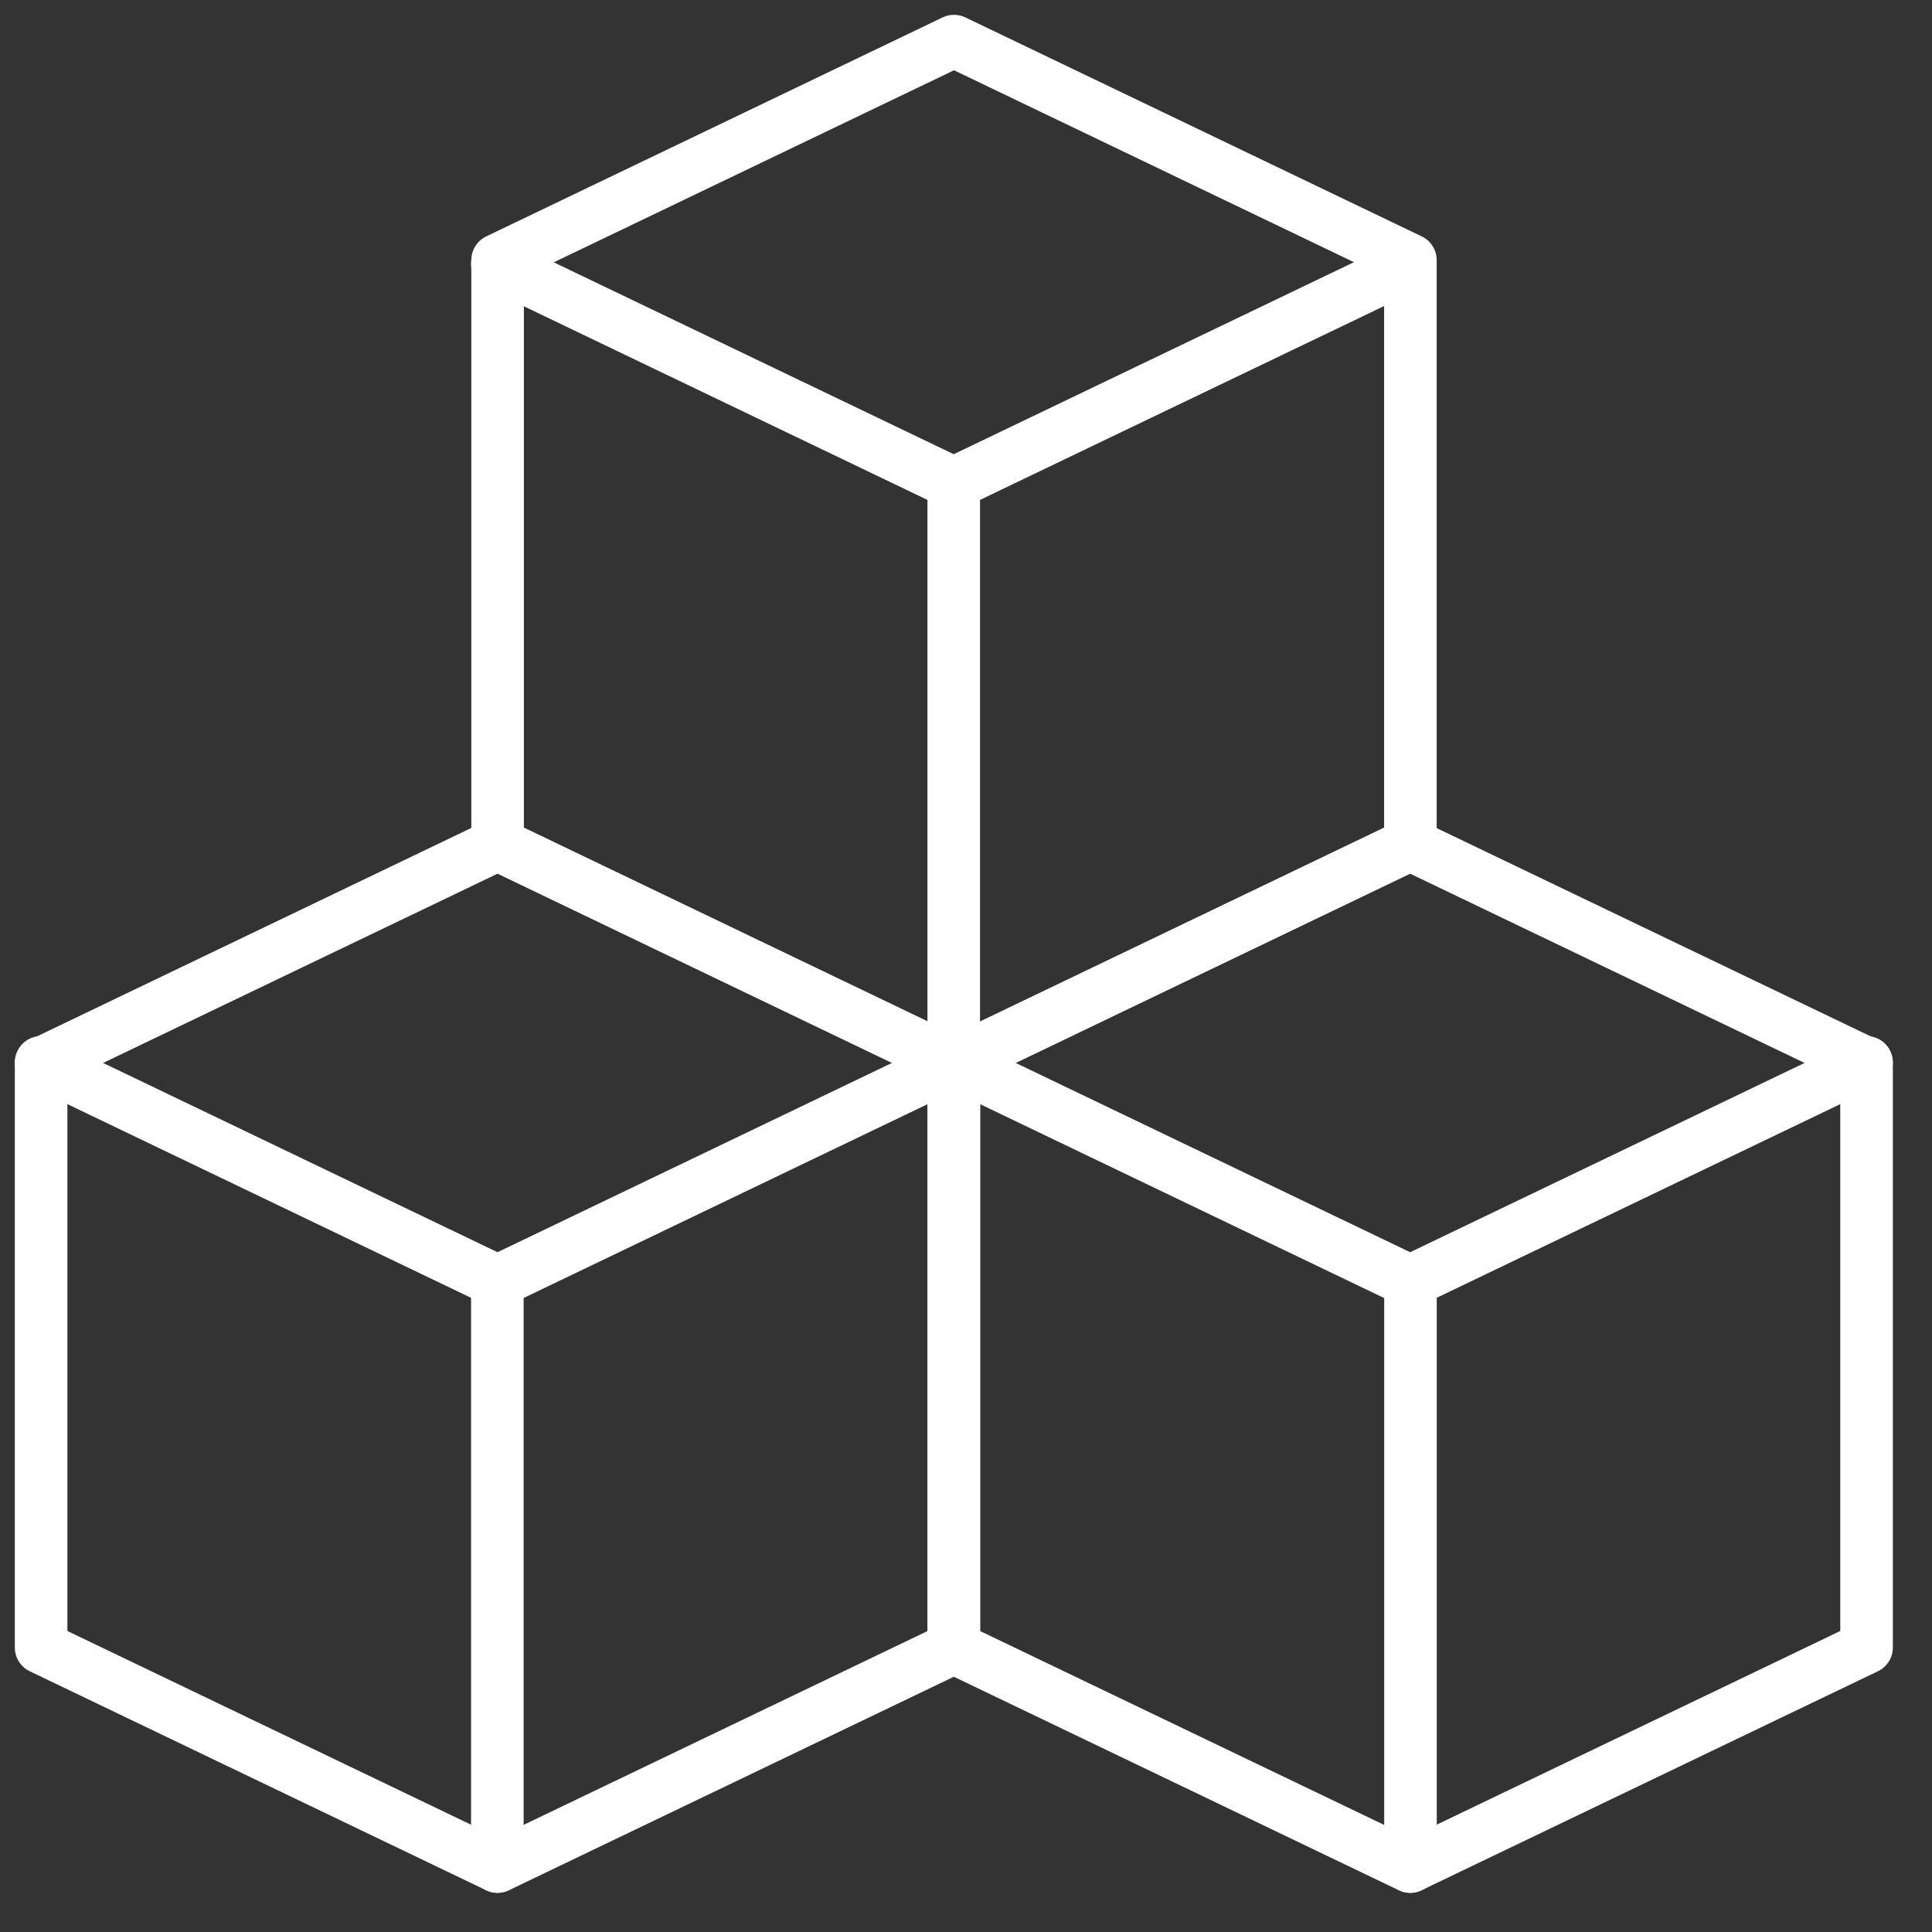 <?xml version="1.0" encoding="UTF-8"?> <svg xmlns="http://www.w3.org/2000/svg" width="47" height="47" viewBox="0 0 47 47" fill="none"><rect x="0" y="0" width="47" height="47" fill="#333333" stroke="none"/> <path d="M1 40.08V25.873L12.103 20.545L23.206 25.873V40.08L12.103 45.408L1 40.08Z" stroke="white" stroke-width="1.279" stroke-linecap="round" stroke-linejoin="round"></path> <path d="M1 25.844L12.103 31.172L23.206 25.844" stroke="white" stroke-width="1.279" stroke-linecap="round" stroke-linejoin="round"></path> <path d="M12.099 6.432L23.201 11.759L34.304 6.432" stroke="white" stroke-width="1.279" stroke-linecap="round" stroke-linejoin="round"></path> <path d="M23.202 25.844L34.305 31.172L45.408 25.844" stroke="white" stroke-width="1.279" stroke-linecap="round" stroke-linejoin="round"></path> <path d="M12.105 20.535V6.328L23.208 1L34.311 6.328V20.535L23.208 25.863L12.105 20.535Z" stroke="white" stroke-width="1.279" stroke-linecap="round" stroke-linejoin="round"></path> <path d="M23.202 40.08V25.873L34.305 20.545L45.408 25.873V40.08L34.305 45.408L23.202 40.08Z" stroke="white" stroke-width="1.279" stroke-linecap="round" stroke-linejoin="round"></path> <path d="M12.099 31.177V45.407" stroke="white" stroke-width="1.279" stroke-linecap="round" stroke-linejoin="round"></path> <path d="M34.313 31.177V45.407" stroke="white" stroke-width="1.279" stroke-linecap="round" stroke-linejoin="round"></path> <path d="M23.202 11.759V25.989" stroke="white" stroke-width="1.279" stroke-linecap="round" stroke-linejoin="round"></path> </svg> 